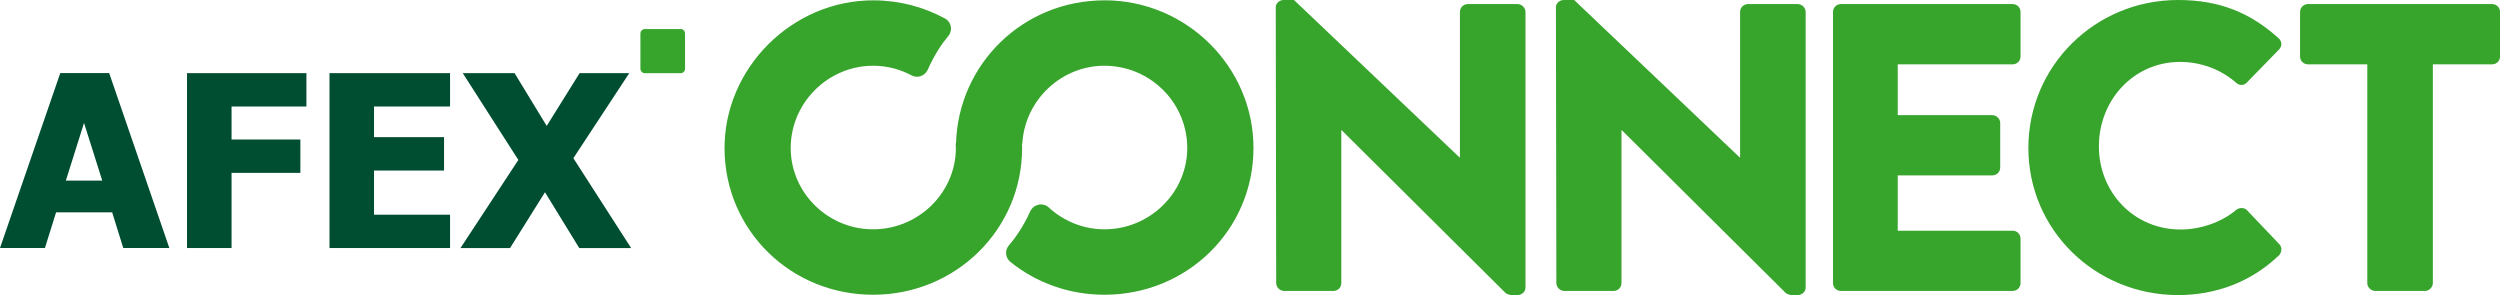 <svg width="305" height="36" viewBox="0 0 305 36" fill="none" xmlns="http://www.w3.org/2000/svg">
<g clip-path="url(#clip0_73_2)">
<path d="M134.745 0.042C124.84 0.042 116.931 7.771 116.632 17.483L116.59 17.515C116.6 17.691 116.616 17.868 116.616 18.049C116.616 23.837 111.467 28.556 105.429 27.918C100.815 27.435 97.079 23.785 96.538 19.238C95.823 13.232 100.616 8.02 106.517 8.02C108.219 8.02 109.822 8.451 111.225 9.204C111.95 9.593 112.854 9.25 113.185 8.503C114.01 6.645 114.919 5.316 115.697 4.386C116.264 3.706 116.075 2.684 115.292 2.258C112.728 0.862 109.769 0.057 106.617 0.042C96.633 -0.01 88.315 8.342 88.394 18.205C88.478 28.11 96.475 35.959 106.522 35.959C116.569 35.959 124.698 28.026 124.698 18.049C124.698 17.873 124.692 17.696 124.682 17.515H124.724C125.05 11.54 130.725 6.857 137.009 8.275C140.756 9.121 143.72 12.069 144.581 15.77C146.074 22.171 141.061 27.975 134.75 27.975C132.133 27.975 129.737 26.957 127.945 25.306C127.236 24.652 126.085 24.917 125.686 25.789C124.819 27.689 123.878 29.023 123.085 29.932C122.554 30.544 122.648 31.458 123.284 31.967C126.395 34.464 130.373 35.959 134.75 35.959C144.828 35.959 152.894 28.058 152.926 18.112C152.962 8.202 144.781 0.036 134.745 0.036" fill="#37A42C"/>
<path d="M155.637 0.898C155.637 0.4 156.094 0 156.599 0H157.865L178.059 19.202H178.111V1.448C178.111 0.95 178.516 0.498 179.073 0.498H185.147C185.651 0.498 186.109 0.95 186.109 1.448V35.097C186.109 35.595 185.651 35.995 185.147 35.995H184.338C184.185 35.995 183.781 35.844 183.681 35.746L163.692 15.895H163.64V34.547C163.64 35.045 163.235 35.496 162.678 35.496H156.656C156.152 35.496 155.695 35.045 155.695 34.547L155.642 0.898H155.637Z" fill="#37A42C"/>
<path d="M189.818 0.898C189.818 0.4 190.276 0 190.78 0H192.046L212.24 19.202H212.292V1.448C212.292 0.95 212.697 0.498 213.254 0.498H219.328C219.833 0.498 220.29 0.95 220.29 1.448V35.097C220.29 35.595 219.833 35.995 219.328 35.995H218.519C218.367 35.995 217.962 35.844 217.862 35.746L197.874 15.895H197.821V34.547C197.821 35.045 197.417 35.496 196.86 35.496H190.838C190.333 35.496 189.876 35.045 189.876 34.547L189.824 0.898H189.818Z" fill="#37A42C"/>
<path d="M223.627 1.448C223.627 0.95 224.031 0.498 224.588 0.498H245.544C246.101 0.498 246.505 0.95 246.505 1.448V6.899C246.505 7.397 246.101 7.849 245.544 7.849H231.524V14.047H243.064C243.568 14.047 244.025 14.499 244.025 14.997V20.448C244.025 20.998 243.568 21.398 243.064 21.398H231.524V28.146H245.544C246.101 28.146 246.505 28.598 246.505 29.096V34.547C246.505 35.045 246.101 35.496 245.544 35.496H224.588C224.031 35.496 223.627 35.045 223.627 34.547V1.448Z" fill="#37A42C"/>
<path d="M265.727 0C270.787 0 274.534 1.552 277.975 4.651C278.433 5.051 278.433 5.653 278.028 6.053L274.082 10.102C273.73 10.45 273.173 10.45 272.815 10.102C270.945 8.451 268.465 7.553 265.984 7.553C260.267 7.553 256.064 12.251 256.064 17.852C256.064 23.453 260.315 28.001 266.037 28.001C268.417 28.001 270.997 27.149 272.821 25.602C273.178 25.301 273.835 25.301 274.14 25.654L278.086 29.802C278.438 30.15 278.391 30.804 278.033 31.151C274.591 34.453 270.241 36 265.732 36C255.612 36 247.462 28.052 247.462 18.049C247.462 8.046 255.606 0 265.727 0Z" fill="#37A42C"/>
<path d="M288.805 7.849H281.57C281.013 7.849 280.608 7.397 280.608 6.899V1.448C280.608 0.95 281.013 0.498 281.57 0.498H304.044C304.601 0.498 305.005 0.95 305.005 1.448V6.899C305.005 7.397 304.601 7.849 304.044 7.849H296.808V34.547C296.808 35.045 296.351 35.496 295.846 35.496H289.772C289.268 35.496 288.81 35.045 288.81 34.547V7.849H288.805Z" fill="#37A42C"/>
<path fill-rule="evenodd" clip-rule="evenodd" d="M7.351 8.923L0 30.259H5.481L6.842 25.903H13.683L15.039 30.259H20.661L13.32 8.918H7.356L7.351 8.923ZM8.034 22.036L10.252 14.997L12.475 22.036H8.034Z" fill="#004E31"/>
<path fill-rule="evenodd" clip-rule="evenodd" d="M22.816 30.259H28.249V21.091H36.646V17.021H28.249V12.993H37.382V8.923H22.816V30.259Z" fill="#004E31"/>
<path fill-rule="evenodd" clip-rule="evenodd" d="M40.198 30.259H54.906V26.194H45.631V20.806H54.175V16.731H45.631V12.993H54.906V8.923H40.198V30.259Z" fill="#004E31"/>
<path fill-rule="evenodd" clip-rule="evenodd" d="M69.95 19.3L76.77 8.923H70.712L66.697 15.36L62.777 8.923H56.456L63.239 19.513L56.177 30.264H62.225L66.487 23.453L70.67 30.264H77.001L69.95 19.3Z" fill="#004E31"/>
<path d="M83.034 3.546H78.678C78.378 3.546 78.131 3.784 78.131 4.085V8.389C78.131 8.685 78.373 8.929 78.678 8.929H83.034C83.333 8.929 83.575 8.69 83.575 8.389V4.08C83.575 3.784 83.333 3.54 83.034 3.54" fill="#37A42C"/>
</g>
<defs>
<clipPath id="clip0_73_2">
<rect width="305" height="36" fill="white"/>
</clipPath>
</defs>
</svg>
